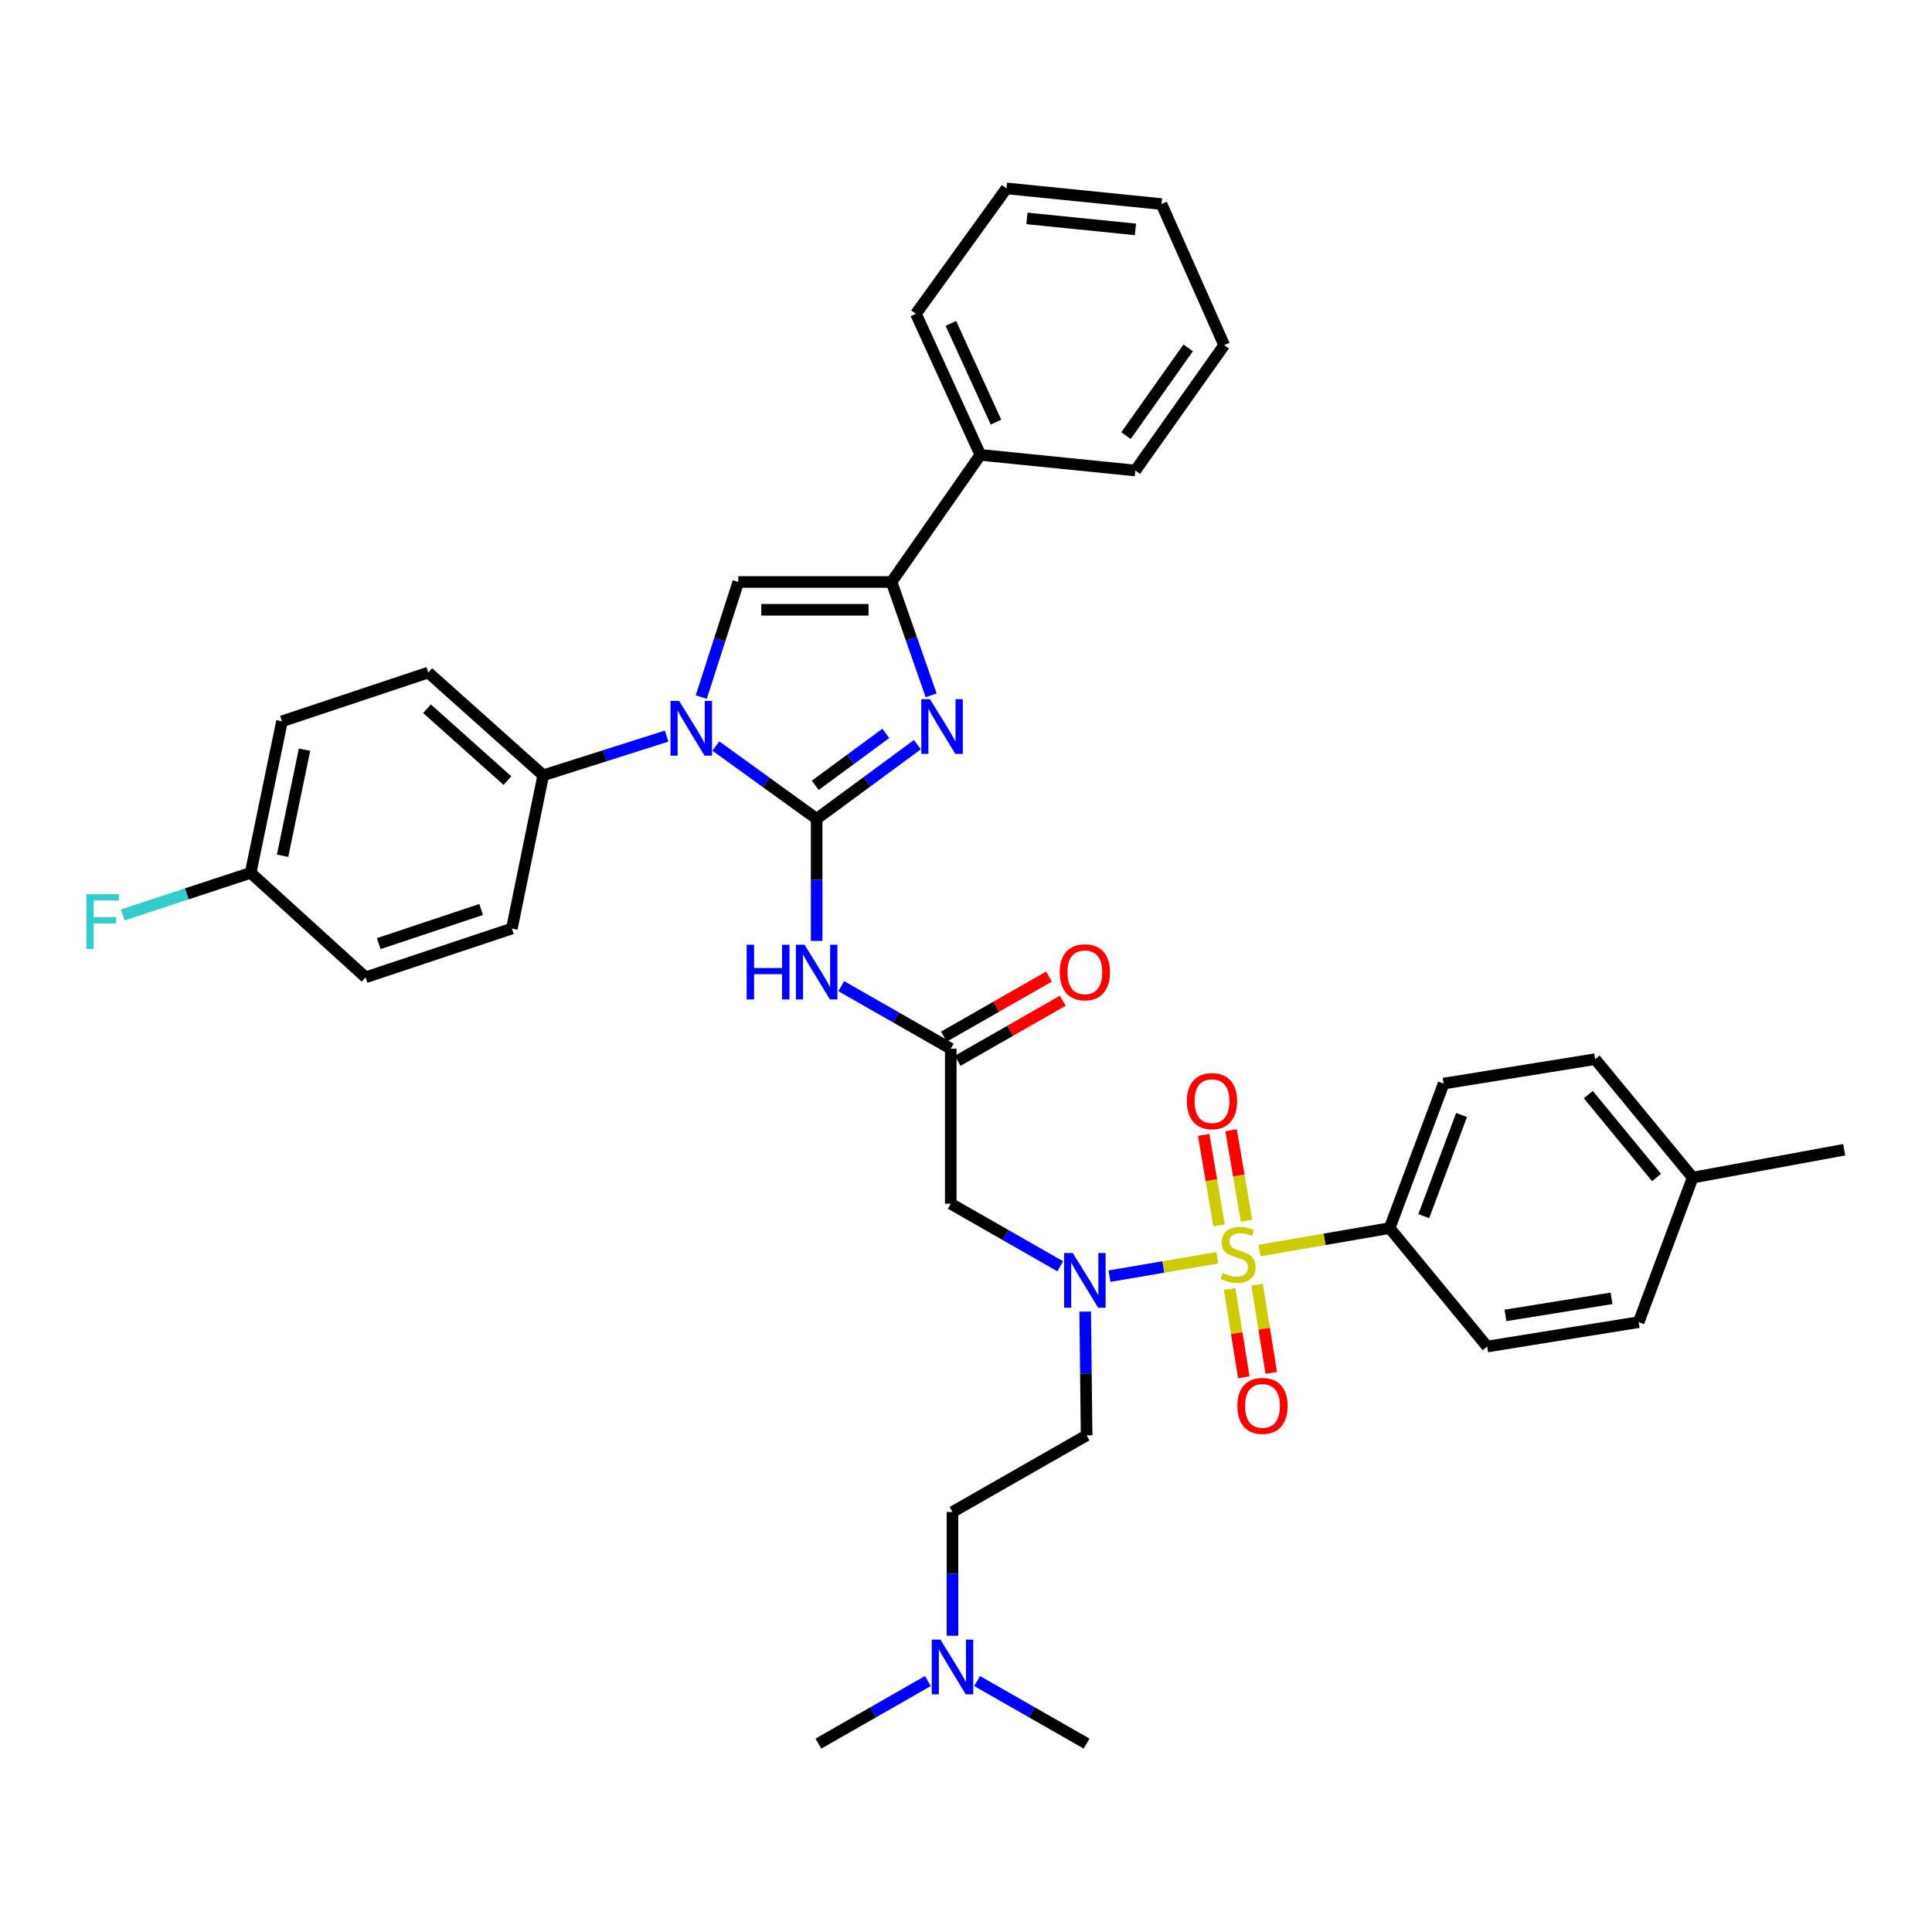 <?xml version='1.0' encoding='iso-8859-1'?>
<svg version='1.1' baseProfile='full'
              xmlns='http://www.w3.org/2000/svg'
                      xmlns:rdkit='http://www.rdkit.org/xml'
                      xmlns:xlink='http://www.w3.org/1999/xlink'
                  xml:space='preserve'
width='1000px' height='1000px' viewBox='0 0 1000 1000'>
<!-- END OF HEADER -->
<rect style='opacity:1.0;fill:#FFFFFF;stroke:none' width='1000' height='1000' x='0' y='0'> </rect>
<path class='bond-0' d='M 548.78,655.43 L 520.445,639.237' style='fill:none;fill-rule:evenodd;stroke:#0000FF;stroke-width:6px;stroke-linecap:butt;stroke-linejoin:miter;stroke-opacity:1' />
<path class='bond-0' d='M 520.445,639.237 L 492.111,623.044' style='fill:none;fill-rule:evenodd;stroke:#000000;stroke-width:6px;stroke-linecap:butt;stroke-linejoin:miter;stroke-opacity:1' />
<path class='bond-1' d='M 574.27,660.536 L 602.172,655.779' style='fill:none;fill-rule:evenodd;stroke:#0000FF;stroke-width:6px;stroke-linecap:butt;stroke-linejoin:miter;stroke-opacity:1' />
<path class='bond-1' d='M 602.172,655.779 L 630.074,651.022' style='fill:none;fill-rule:evenodd;stroke:#CCCC00;stroke-width:6px;stroke-linecap:butt;stroke-linejoin:miter;stroke-opacity:1' />
<path class='bond-2' d='M 561.7,678.875 L 562.061,710.906' style='fill:none;fill-rule:evenodd;stroke:#0000FF;stroke-width:6px;stroke-linecap:butt;stroke-linejoin:miter;stroke-opacity:1' />
<path class='bond-2' d='M 562.061,710.906 L 562.422,742.937' style='fill:none;fill-rule:evenodd;stroke:#000000;stroke-width:6px;stroke-linecap:butt;stroke-linejoin:miter;stroke-opacity:1' />
<path class='bond-3' d='M 719.27,635.663 L 747.212,560.85' style='fill:none;fill-rule:evenodd;stroke:#000000;stroke-width:6px;stroke-linecap:butt;stroke-linejoin:miter;stroke-opacity:1' />
<path class='bond-3' d='M 736.946,629.478 L 756.505,577.109' style='fill:none;fill-rule:evenodd;stroke:#000000;stroke-width:6px;stroke-linecap:butt;stroke-linejoin:miter;stroke-opacity:1' />
<path class='bond-4' d='M 719.27,635.663 L 769.748,696.961' style='fill:none;fill-rule:evenodd;stroke:#000000;stroke-width:6px;stroke-linecap:butt;stroke-linejoin:miter;stroke-opacity:1' />
<path class='bond-5' d='M 719.27,635.663 L 685.591,641.471' style='fill:none;fill-rule:evenodd;stroke:#000000;stroke-width:6px;stroke-linecap:butt;stroke-linejoin:miter;stroke-opacity:1' />
<path class='bond-5' d='M 685.591,641.471 L 651.912,647.278' style='fill:none;fill-rule:evenodd;stroke:#CCCC00;stroke-width:6px;stroke-linecap:butt;stroke-linejoin:miter;stroke-opacity:1' />
<path class='bond-6' d='M 636.45,667.196 L 640.125,690.037' style='fill:none;fill-rule:evenodd;stroke:#CCCC00;stroke-width:6px;stroke-linecap:butt;stroke-linejoin:miter;stroke-opacity:1' />
<path class='bond-6' d='M 640.125,690.037 L 643.8,712.879' style='fill:none;fill-rule:evenodd;stroke:#FF0000;stroke-width:6px;stroke-linecap:butt;stroke-linejoin:miter;stroke-opacity:1' />
<path class='bond-6' d='M 650.662,664.909 L 654.337,687.751' style='fill:none;fill-rule:evenodd;stroke:#CCCC00;stroke-width:6px;stroke-linecap:butt;stroke-linejoin:miter;stroke-opacity:1' />
<path class='bond-6' d='M 654.337,687.751 L 658.012,710.592' style='fill:none;fill-rule:evenodd;stroke:#FF0000;stroke-width:6px;stroke-linecap:butt;stroke-linejoin:miter;stroke-opacity:1' />
<path class='bond-7' d='M 645.189,631.846 L 641.199,608.431' style='fill:none;fill-rule:evenodd;stroke:#CCCC00;stroke-width:6px;stroke-linecap:butt;stroke-linejoin:miter;stroke-opacity:1' />
<path class='bond-7' d='M 641.199,608.431 L 637.21,585.017' style='fill:none;fill-rule:evenodd;stroke:#FF0000;stroke-width:6px;stroke-linecap:butt;stroke-linejoin:miter;stroke-opacity:1' />
<path class='bond-7' d='M 630.998,634.264 L 627.009,610.849' style='fill:none;fill-rule:evenodd;stroke:#CCCC00;stroke-width:6px;stroke-linecap:butt;stroke-linejoin:miter;stroke-opacity:1' />
<path class='bond-7' d='M 627.009,610.849 L 623.019,587.434' style='fill:none;fill-rule:evenodd;stroke:#FF0000;stroke-width:6px;stroke-linecap:butt;stroke-linejoin:miter;stroke-opacity:1' />
<path class='bond-8' d='M 747.212,560.85 L 825.64,548.223' style='fill:none;fill-rule:evenodd;stroke:#000000;stroke-width:6px;stroke-linecap:butt;stroke-linejoin:miter;stroke-opacity:1' />
<path class='bond-9' d='M 769.748,696.961 L 848.176,684.342' style='fill:none;fill-rule:evenodd;stroke:#000000;stroke-width:6px;stroke-linecap:butt;stroke-linejoin:miter;stroke-opacity:1' />
<path class='bond-9' d='M 779.225,680.856 L 834.125,672.023' style='fill:none;fill-rule:evenodd;stroke:#000000;stroke-width:6px;stroke-linecap:butt;stroke-linejoin:miter;stroke-opacity:1' />
<path class='bond-10' d='M 493.007,846.656 L 493.007,814.625' style='fill:none;fill-rule:evenodd;stroke:#0000FF;stroke-width:6px;stroke-linecap:butt;stroke-linejoin:miter;stroke-opacity:1' />
<path class='bond-10' d='M 493.007,814.625 L 493.007,782.595' style='fill:none;fill-rule:evenodd;stroke:#000000;stroke-width:6px;stroke-linecap:butt;stroke-linejoin:miter;stroke-opacity:1' />
<path class='bond-11' d='M 480.268,870.102 L 451.934,886.295' style='fill:none;fill-rule:evenodd;stroke:#0000FF;stroke-width:6px;stroke-linecap:butt;stroke-linejoin:miter;stroke-opacity:1' />
<path class='bond-11' d='M 451.934,886.295 L 423.6,902.488' style='fill:none;fill-rule:evenodd;stroke:#000000;stroke-width:6px;stroke-linecap:butt;stroke-linejoin:miter;stroke-opacity:1' />
<path class='bond-12' d='M 505.746,870.101 L 534.084,886.294' style='fill:none;fill-rule:evenodd;stroke:#0000FF;stroke-width:6px;stroke-linecap:butt;stroke-linejoin:miter;stroke-opacity:1' />
<path class='bond-12' d='M 534.084,886.294 L 562.422,902.488' style='fill:none;fill-rule:evenodd;stroke:#000000;stroke-width:6px;stroke-linecap:butt;stroke-linejoin:miter;stroke-opacity:1' />
<path class='bond-13' d='M 493.007,782.595 L 562.422,742.937' style='fill:none;fill-rule:evenodd;stroke:#000000;stroke-width:6px;stroke-linecap:butt;stroke-linejoin:miter;stroke-opacity:1' />
<path class='bond-14' d='M 435.435,510.437 L 463.773,526.627' style='fill:none;fill-rule:evenodd;stroke:#0000FF;stroke-width:6px;stroke-linecap:butt;stroke-linejoin:miter;stroke-opacity:1' />
<path class='bond-14' d='M 463.773,526.627 L 492.111,542.817' style='fill:none;fill-rule:evenodd;stroke:#000000;stroke-width:6px;stroke-linecap:butt;stroke-linejoin:miter;stroke-opacity:1' />
<path class='bond-15' d='M 422.696,487.016 L 422.696,455.421' style='fill:none;fill-rule:evenodd;stroke:#0000FF;stroke-width:6px;stroke-linecap:butt;stroke-linejoin:miter;stroke-opacity:1' />
<path class='bond-15' d='M 422.696,455.421 L 422.696,423.827' style='fill:none;fill-rule:evenodd;stroke:#000000;stroke-width:6px;stroke-linecap:butt;stroke-linejoin:miter;stroke-opacity:1' />
<path class='bond-16' d='M 495.682,549.066 L 522.886,533.522' style='fill:none;fill-rule:evenodd;stroke:#000000;stroke-width:6px;stroke-linecap:butt;stroke-linejoin:miter;stroke-opacity:1' />
<path class='bond-16' d='M 522.886,533.522 L 550.091,517.978' style='fill:none;fill-rule:evenodd;stroke:#FF0000;stroke-width:6px;stroke-linecap:butt;stroke-linejoin:miter;stroke-opacity:1' />
<path class='bond-16' d='M 488.541,536.567 L 515.745,521.023' style='fill:none;fill-rule:evenodd;stroke:#000000;stroke-width:6px;stroke-linecap:butt;stroke-linejoin:miter;stroke-opacity:1' />
<path class='bond-16' d='M 515.745,521.023 L 542.949,505.479' style='fill:none;fill-rule:evenodd;stroke:#FF0000;stroke-width:6px;stroke-linecap:butt;stroke-linejoin:miter;stroke-opacity:1' />
<path class='bond-17' d='M 492.111,542.817 L 492.111,623.044' style='fill:none;fill-rule:evenodd;stroke:#000000;stroke-width:6px;stroke-linecap:butt;stroke-linejoin:miter;stroke-opacity:1' />
<path class='bond-18' d='M 370.533,386.157 L 396.614,404.992' style='fill:none;fill-rule:evenodd;stroke:#0000FF;stroke-width:6px;stroke-linecap:butt;stroke-linejoin:miter;stroke-opacity:1' />
<path class='bond-18' d='M 396.614,404.992 L 422.696,423.827' style='fill:none;fill-rule:evenodd;stroke:#000000;stroke-width:6px;stroke-linecap:butt;stroke-linejoin:miter;stroke-opacity:1' />
<path class='bond-19' d='M 362.983,360.808 L 372.559,331.019' style='fill:none;fill-rule:evenodd;stroke:#0000FF;stroke-width:6px;stroke-linecap:butt;stroke-linejoin:miter;stroke-opacity:1' />
<path class='bond-19' d='M 372.559,331.019 L 382.135,301.231' style='fill:none;fill-rule:evenodd;stroke:#000000;stroke-width:6px;stroke-linecap:butt;stroke-linejoin:miter;stroke-opacity:1' />
<path class='bond-20' d='M 345.042,381.006 L 313.106,391.148' style='fill:none;fill-rule:evenodd;stroke:#0000FF;stroke-width:6px;stroke-linecap:butt;stroke-linejoin:miter;stroke-opacity:1' />
<path class='bond-20' d='M 313.106,391.148 L 281.171,401.291' style='fill:none;fill-rule:evenodd;stroke:#000000;stroke-width:6px;stroke-linecap:butt;stroke-linejoin:miter;stroke-opacity:1' />
<path class='bond-21' d='M 422.696,423.827 L 448.771,404.634' style='fill:none;fill-rule:evenodd;stroke:#000000;stroke-width:6px;stroke-linecap:butt;stroke-linejoin:miter;stroke-opacity:1' />
<path class='bond-21' d='M 448.771,404.634 L 474.846,385.441' style='fill:none;fill-rule:evenodd;stroke:#0000FF;stroke-width:6px;stroke-linecap:butt;stroke-linejoin:miter;stroke-opacity:1' />
<path class='bond-21' d='M 421.985,406.476 L 440.238,393.041' style='fill:none;fill-rule:evenodd;stroke:#000000;stroke-width:6px;stroke-linecap:butt;stroke-linejoin:miter;stroke-opacity:1' />
<path class='bond-21' d='M 440.238,393.041 L 458.49,379.606' style='fill:none;fill-rule:evenodd;stroke:#0000FF;stroke-width:6px;stroke-linecap:butt;stroke-linejoin:miter;stroke-opacity:1' />
<path class='bond-22' d='M 481.961,359.911 L 471.71,330.571' style='fill:none;fill-rule:evenodd;stroke:#0000FF;stroke-width:6px;stroke-linecap:butt;stroke-linejoin:miter;stroke-opacity:1' />
<path class='bond-22' d='M 471.71,330.571 L 461.458,301.231' style='fill:none;fill-rule:evenodd;stroke:#000000;stroke-width:6px;stroke-linecap:butt;stroke-linejoin:miter;stroke-opacity:1' />
<path class='bond-23' d='M 461.458,301.231 L 507.434,235.431' style='fill:none;fill-rule:evenodd;stroke:#000000;stroke-width:6px;stroke-linecap:butt;stroke-linejoin:miter;stroke-opacity:1' />
<path class='bond-24' d='M 461.458,301.231 L 382.135,301.231' style='fill:none;fill-rule:evenodd;stroke:#000000;stroke-width:6px;stroke-linecap:butt;stroke-linejoin:miter;stroke-opacity:1' />
<path class='bond-24' d='M 449.56,315.626 L 394.033,315.626' style='fill:none;fill-rule:evenodd;stroke:#000000;stroke-width:6px;stroke-linecap:butt;stroke-linejoin:miter;stroke-opacity:1' />
<path class='bond-25' d='M 633.636,178.643 L 587.661,243.54' style='fill:none;fill-rule:evenodd;stroke:#000000;stroke-width:6px;stroke-linecap:butt;stroke-linejoin:miter;stroke-opacity:1' />
<path class='bond-25' d='M 614.994,180.056 L 582.811,225.484' style='fill:none;fill-rule:evenodd;stroke:#000000;stroke-width:6px;stroke-linecap:butt;stroke-linejoin:miter;stroke-opacity:1' />
<path class='bond-26' d='M 633.636,178.643 L 601.184,105.621' style='fill:none;fill-rule:evenodd;stroke:#000000;stroke-width:6px;stroke-linecap:butt;stroke-linejoin:miter;stroke-opacity:1' />
<path class='bond-27' d='M 601.184,105.621 L 520.957,97.512' style='fill:none;fill-rule:evenodd;stroke:#000000;stroke-width:6px;stroke-linecap:butt;stroke-linejoin:miter;stroke-opacity:1' />
<path class='bond-27' d='M 587.702,118.727 L 531.543,113.05' style='fill:none;fill-rule:evenodd;stroke:#000000;stroke-width:6px;stroke-linecap:butt;stroke-linejoin:miter;stroke-opacity:1' />
<path class='bond-28' d='M 281.171,401.291 L 264.945,480.623' style='fill:none;fill-rule:evenodd;stroke:#000000;stroke-width:6px;stroke-linecap:butt;stroke-linejoin:miter;stroke-opacity:1' />
<path class='bond-29' d='M 281.171,401.291 L 221.68,348.11' style='fill:none;fill-rule:evenodd;stroke:#000000;stroke-width:6px;stroke-linecap:butt;stroke-linejoin:miter;stroke-opacity:1' />
<path class='bond-29' d='M 262.654,404.046 L 221.01,366.819' style='fill:none;fill-rule:evenodd;stroke:#000000;stroke-width:6px;stroke-linecap:butt;stroke-linejoin:miter;stroke-opacity:1' />
<path class='bond-30' d='M 129.737,451.777 L 145.955,373.349' style='fill:none;fill-rule:evenodd;stroke:#000000;stroke-width:6px;stroke-linecap:butt;stroke-linejoin:miter;stroke-opacity:1' />
<path class='bond-30' d='M 146.266,442.928 L 157.619,388.029' style='fill:none;fill-rule:evenodd;stroke:#000000;stroke-width:6px;stroke-linecap:butt;stroke-linejoin:miter;stroke-opacity:1' />
<path class='bond-31' d='M 129.737,451.777 L 96.641,462.678' style='fill:none;fill-rule:evenodd;stroke:#000000;stroke-width:6px;stroke-linecap:butt;stroke-linejoin:miter;stroke-opacity:1' />
<path class='bond-31' d='M 96.641,462.678 L 63.545,473.579' style='fill:none;fill-rule:evenodd;stroke:#33CCCC;stroke-width:6px;stroke-linecap:butt;stroke-linejoin:miter;stroke-opacity:1' />
<path class='bond-32' d='M 129.737,451.777 L 189.228,505.862' style='fill:none;fill-rule:evenodd;stroke:#000000;stroke-width:6px;stroke-linecap:butt;stroke-linejoin:miter;stroke-opacity:1' />
<path class='bond-33' d='M 264.945,480.623 L 189.228,505.862' style='fill:none;fill-rule:evenodd;stroke:#000000;stroke-width:6px;stroke-linecap:butt;stroke-linejoin:miter;stroke-opacity:1' />
<path class='bond-33' d='M 249.035,470.753 L 196.033,488.42' style='fill:none;fill-rule:evenodd;stroke:#000000;stroke-width:6px;stroke-linecap:butt;stroke-linejoin:miter;stroke-opacity:1' />
<path class='bond-34' d='M 221.68,348.11 L 145.955,373.349' style='fill:none;fill-rule:evenodd;stroke:#000000;stroke-width:6px;stroke-linecap:butt;stroke-linejoin:miter;stroke-opacity:1' />
<path class='bond-35' d='M 520.957,97.512 L 474.078,162.417' style='fill:none;fill-rule:evenodd;stroke:#000000;stroke-width:6px;stroke-linecap:butt;stroke-linejoin:miter;stroke-opacity:1' />
<path class='bond-36' d='M 474.078,162.417 L 507.434,235.431' style='fill:none;fill-rule:evenodd;stroke:#000000;stroke-width:6px;stroke-linecap:butt;stroke-linejoin:miter;stroke-opacity:1' />
<path class='bond-36' d='M 492.174,167.387 L 515.524,218.497' style='fill:none;fill-rule:evenodd;stroke:#000000;stroke-width:6px;stroke-linecap:butt;stroke-linejoin:miter;stroke-opacity:1' />
<path class='bond-37' d='M 507.434,235.431 L 587.661,243.54' style='fill:none;fill-rule:evenodd;stroke:#000000;stroke-width:6px;stroke-linecap:butt;stroke-linejoin:miter;stroke-opacity:1' />
<path class='bond-38' d='M 825.64,548.223 L 876.118,609.521' style='fill:none;fill-rule:evenodd;stroke:#000000;stroke-width:6px;stroke-linecap:butt;stroke-linejoin:miter;stroke-opacity:1' />
<path class='bond-38' d='M 822.099,566.568 L 857.434,609.477' style='fill:none;fill-rule:evenodd;stroke:#000000;stroke-width:6px;stroke-linecap:butt;stroke-linejoin:miter;stroke-opacity:1' />
<path class='bond-39' d='M 848.176,684.342 L 876.118,609.521' style='fill:none;fill-rule:evenodd;stroke:#000000;stroke-width:6px;stroke-linecap:butt;stroke-linejoin:miter;stroke-opacity:1' />
<path class='bond-40' d='M 876.118,609.521 L 954.545,595.102' style='fill:none;fill-rule:evenodd;stroke:#000000;stroke-width:6px;stroke-linecap:butt;stroke-linejoin:miter;stroke-opacity:1' />
<path  class='atom-0' d='M 555.258 648.55
L 564.538 663.55
Q 565.458 665.03, 566.938 667.71
Q 568.418 670.39, 568.498 670.55
L 568.498 648.55
L 572.258 648.55
L 572.258 676.87
L 568.378 676.87
L 558.418 660.47
Q 557.258 658.55, 556.018 656.35
Q 554.818 654.15, 554.458 653.47
L 554.458 676.87
L 550.778 676.87
L 550.778 648.55
L 555.258 648.55
' fill='#0000FF'/>
<path  class='atom-2' d='M 632.842 658.907
Q 633.162 659.027, 634.482 659.587
Q 635.802 660.147, 637.242 660.507
Q 638.722 660.827, 640.162 660.827
Q 642.842 660.827, 644.402 659.547
Q 645.962 658.227, 645.962 655.947
Q 645.962 654.387, 645.162 653.427
Q 644.402 652.467, 643.202 651.947
Q 642.002 651.427, 640.002 650.827
Q 637.482 650.067, 635.962 649.347
Q 634.482 648.627, 633.402 647.107
Q 632.362 645.587, 632.362 643.027
Q 632.362 639.467, 634.762 637.267
Q 637.202 635.067, 642.002 635.067
Q 645.282 635.067, 649.002 636.627
L 648.082 639.707
Q 644.682 638.307, 642.122 638.307
Q 639.362 638.307, 637.842 639.467
Q 636.322 640.587, 636.362 642.547
Q 636.362 644.067, 637.122 644.987
Q 637.922 645.907, 639.042 646.427
Q 640.202 646.947, 642.122 647.547
Q 644.682 648.347, 646.202 649.147
Q 647.722 649.947, 648.802 651.587
Q 649.922 653.187, 649.922 655.947
Q 649.922 659.867, 647.282 661.987
Q 644.682 664.067, 640.322 664.067
Q 637.802 664.067, 635.882 663.507
Q 634.002 662.987, 631.762 662.067
L 632.842 658.907
' fill='#CCCC00'/>
<path  class='atom-3' d='M 640.461 727.694
Q 640.461 720.894, 643.821 717.094
Q 647.181 713.294, 653.461 713.294
Q 659.741 713.294, 663.101 717.094
Q 666.461 720.894, 666.461 727.694
Q 666.461 734.574, 663.061 738.494
Q 659.661 742.374, 653.461 742.374
Q 647.221 742.374, 643.821 738.494
Q 640.461 734.614, 640.461 727.694
M 653.461 739.174
Q 657.781 739.174, 660.101 736.294
Q 662.461 733.374, 662.461 727.694
Q 662.461 722.134, 660.101 719.334
Q 657.781 716.494, 653.461 716.494
Q 649.141 716.494, 646.781 719.294
Q 644.461 722.094, 644.461 727.694
Q 644.461 733.414, 646.781 736.294
Q 649.141 739.174, 653.461 739.174
' fill='#FF0000'/>
<path  class='atom-4' d='M 614.327 569.943
Q 614.327 563.143, 617.687 559.343
Q 621.047 555.543, 627.327 555.543
Q 633.607 555.543, 636.967 559.343
Q 640.327 563.143, 640.327 569.943
Q 640.327 576.823, 636.927 580.743
Q 633.527 584.623, 627.327 584.623
Q 621.087 584.623, 617.687 580.743
Q 614.327 576.863, 614.327 569.943
M 627.327 581.423
Q 631.647 581.423, 633.967 578.543
Q 636.327 575.623, 636.327 569.943
Q 636.327 564.383, 633.967 561.583
Q 631.647 558.743, 627.327 558.743
Q 623.007 558.743, 620.647 561.543
Q 618.327 564.343, 618.327 569.943
Q 618.327 575.663, 620.647 578.543
Q 623.007 581.423, 627.327 581.423
' fill='#FF0000'/>
<path  class='atom-7' d='M 486.747 848.662
L 496.027 863.662
Q 496.947 865.142, 498.427 867.822
Q 499.907 870.502, 499.987 870.662
L 499.987 848.662
L 503.747 848.662
L 503.747 876.982
L 499.867 876.982
L 489.907 860.582
Q 488.747 858.662, 487.507 856.462
Q 486.307 854.262, 485.947 853.582
L 485.947 876.982
L 482.267 876.982
L 482.267 848.662
L 486.747 848.662
' fill='#0000FF'/>
<path  class='atom-9' d='M 386.476 488.999
L 390.316 488.999
L 390.316 501.039
L 404.796 501.039
L 404.796 488.999
L 408.636 488.999
L 408.636 517.319
L 404.796 517.319
L 404.796 504.239
L 390.316 504.239
L 390.316 517.319
L 386.476 517.319
L 386.476 488.999
' fill='#0000FF'/>
<path  class='atom-9' d='M 416.436 488.999
L 425.716 503.999
Q 426.636 505.479, 428.116 508.159
Q 429.596 510.839, 429.676 510.999
L 429.676 488.999
L 433.436 488.999
L 433.436 517.319
L 429.556 517.319
L 419.596 500.919
Q 418.436 498.999, 417.196 496.799
Q 415.996 494.599, 415.636 493.919
L 415.636 517.319
L 411.956 517.319
L 411.956 488.999
L 416.436 488.999
' fill='#0000FF'/>
<path  class='atom-11' d='M 548.518 503.239
Q 548.518 496.439, 551.878 492.639
Q 555.238 488.839, 561.518 488.839
Q 567.798 488.839, 571.158 492.639
Q 574.518 496.439, 574.518 503.239
Q 574.518 510.119, 571.118 514.039
Q 567.718 517.919, 561.518 517.919
Q 555.278 517.919, 551.878 514.039
Q 548.518 510.159, 548.518 503.239
M 561.518 514.719
Q 565.838 514.719, 568.158 511.839
Q 570.518 508.919, 570.518 503.239
Q 570.518 497.679, 568.158 494.879
Q 565.838 492.039, 561.518 492.039
Q 557.198 492.039, 554.838 494.839
Q 552.518 497.639, 552.518 503.239
Q 552.518 508.959, 554.838 511.839
Q 557.198 514.719, 561.518 514.719
' fill='#FF0000'/>
<path  class='atom-13' d='M 351.531 362.796
L 360.811 377.796
Q 361.731 379.276, 363.211 381.956
Q 364.691 384.636, 364.771 384.796
L 364.771 362.796
L 368.531 362.796
L 368.531 391.116
L 364.651 391.116
L 354.691 374.716
Q 353.531 372.796, 352.291 370.596
Q 351.091 368.396, 350.731 367.716
L 350.731 391.116
L 347.051 391.116
L 347.051 362.796
L 351.531 362.796
' fill='#0000FF'/>
<path  class='atom-15' d='M 481.341 361.892
L 490.621 376.892
Q 491.541 378.372, 493.021 381.052
Q 494.501 383.732, 494.581 383.892
L 494.581 361.892
L 498.341 361.892
L 498.341 390.212
L 494.461 390.212
L 484.501 373.812
Q 483.341 371.892, 482.101 369.692
Q 480.901 367.492, 480.541 366.812
L 480.541 390.212
L 476.861 390.212
L 476.861 361.892
L 481.341 361.892
' fill='#0000FF'/>
<path  class='atom-22' d='M 44.689 462.856
L 61.529 462.856
L 61.529 466.096
L 48.489 466.096
L 48.489 474.696
L 60.089 474.696
L 60.089 477.976
L 48.489 477.976
L 48.489 491.176
L 44.689 491.176
L 44.689 462.856
' fill='#33CCCC'/>
</svg>
